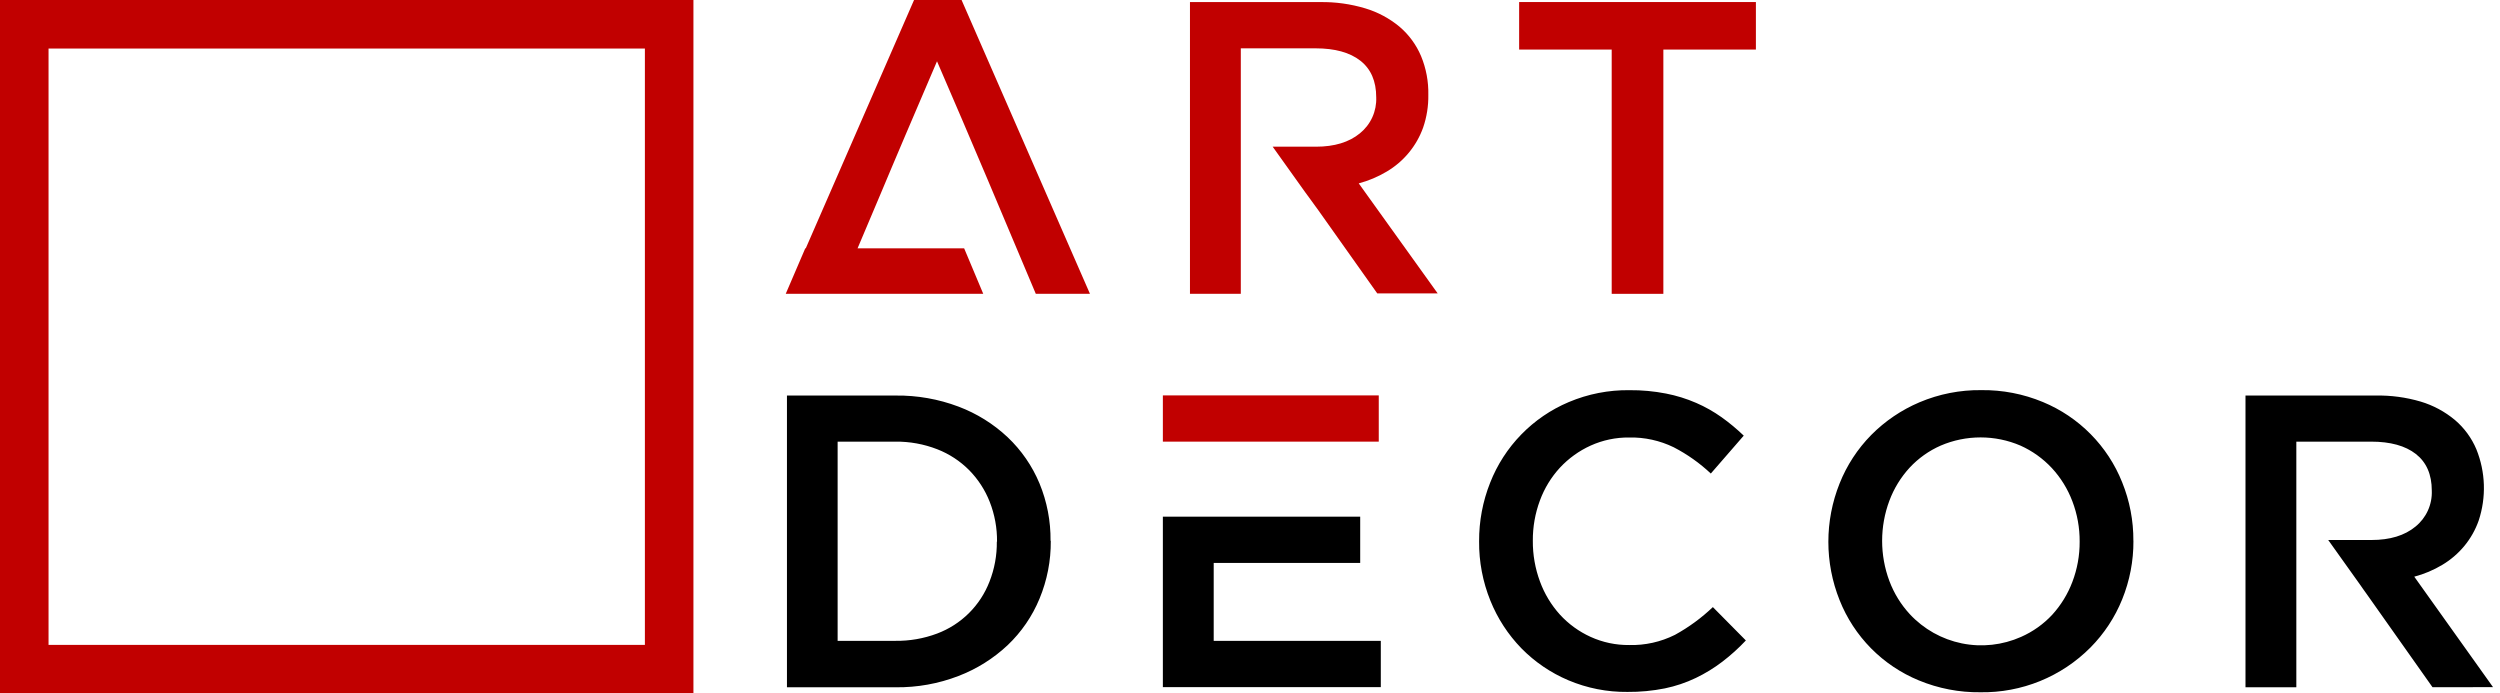 <svg width="137" height="38" viewBox="0 0 137 38" fill="none" xmlns="http://www.w3.org/2000/svg">
<g clip-path="url(#clip0_114_669)">
<path d="M136.618 37.655L132.302 31.602C132.843 31.459 133.362 31.24 133.843 30.951C134.298 30.679 134.703 30.332 135.042 29.924C135.385 29.509 135.652 29.037 135.831 28.529C136.254 27.252 136.209 25.867 135.705 24.62C135.444 24 135.041 23.45 134.528 23.014C133.978 22.556 133.341 22.213 132.655 22.008C131.852 21.771 131.017 21.659 130.179 21.676H123.053V37.663H125.839V24.202H129.939C130.993 24.202 131.812 24.427 132.39 24.879C132.968 25.332 133.262 25.998 133.262 26.886C133.277 27.262 133.204 27.637 133.048 27.979C132.893 28.322 132.659 28.623 132.366 28.859C131.774 29.348 130.969 29.592 129.957 29.592H127.586L129.361 32.081L129.468 32.236L129.711 32.576L133.302 37.66L136.618 37.655ZM113.965 29.683C113.969 30.436 113.834 31.184 113.566 31.888C113.315 32.554 112.939 33.166 112.459 33.692C111.979 34.206 111.4 34.617 110.757 34.901C109.737 35.355 108.601 35.48 107.508 35.257C106.414 35.034 105.418 34.474 104.658 33.657C104.171 33.13 103.792 32.514 103.539 31.842C103.008 30.421 103.008 28.856 103.539 27.435C103.789 26.767 104.165 26.154 104.647 25.629C105.126 25.114 105.705 24.702 106.349 24.419C107.04 24.122 107.784 23.97 108.535 23.97C109.287 23.97 110.031 24.122 110.722 24.419C111.373 24.711 111.959 25.131 112.445 25.653C112.932 26.181 113.312 26.798 113.566 27.47C113.835 28.176 113.97 28.927 113.965 29.683ZM116.909 29.637C116.916 28.537 116.707 27.446 116.293 26.426C115.9 25.441 115.313 24.545 114.567 23.79C113.822 23.035 112.933 22.438 111.953 22.032C110.882 21.586 109.732 21.364 108.573 21.379C107.413 21.365 106.262 21.591 105.193 22.043C104.202 22.463 103.302 23.072 102.544 23.836C101.795 24.597 101.205 25.501 100.81 26.493C99.989 28.546 99.989 30.836 100.81 32.889C101.202 33.875 101.788 34.773 102.533 35.528C103.279 36.283 104.169 36.881 105.15 37.285C106.221 37.729 107.371 37.95 108.53 37.936C109.648 37.953 110.759 37.744 111.795 37.323C112.83 36.901 113.771 36.275 114.559 35.482C115.307 34.726 115.898 33.829 116.296 32.843C116.709 31.825 116.918 30.736 116.912 29.637H116.909ZM95.672 35.096L93.865 33.269C93.242 33.863 92.544 34.374 91.789 34.789C91.01 35.179 90.147 35.371 89.276 35.348C88.548 35.355 87.827 35.202 87.165 34.901C86.528 34.612 85.956 34.197 85.484 33.681C85.005 33.151 84.634 32.534 84.389 31.864C84.126 31.151 83.993 30.397 83.999 29.637C83.993 28.881 84.125 28.13 84.389 27.422C84.634 26.758 85.006 26.149 85.484 25.629C85.959 25.119 86.53 24.707 87.165 24.419C87.828 24.119 88.548 23.967 89.276 23.975C90.121 23.956 90.959 24.14 91.719 24.51C92.46 24.893 93.145 25.378 93.753 25.95L95.557 23.873C95.178 23.509 94.774 23.172 94.347 22.867C93.911 22.557 93.444 22.293 92.953 22.08C92.421 21.849 91.866 21.677 91.296 21.566C90.639 21.438 89.97 21.376 89.3 21.382C88.155 21.366 87.02 21.589 85.966 22.035C84.99 22.447 84.106 23.05 83.367 23.809C82.627 24.568 82.047 25.467 81.66 26.453C81.254 27.474 81.049 28.565 81.055 29.664C81.045 30.778 81.255 31.883 81.673 32.916C82.065 33.889 82.643 34.778 83.375 35.53C84.108 36.276 84.981 36.87 85.944 37.278C86.97 37.712 88.074 37.93 89.188 37.917C89.874 37.923 90.559 37.858 91.232 37.724C91.82 37.603 92.39 37.411 92.931 37.152C93.444 36.906 93.93 36.608 94.382 36.263C94.844 35.91 95.276 35.52 95.674 35.096H95.672ZM63.725 28.313V37.655H75.668V35.118H66.511V30.85H74.539V28.313H63.725ZM54.626 29.683C54.635 30.432 54.499 31.175 54.225 31.872C53.974 32.522 53.589 33.112 53.094 33.603C52.599 34.093 52.006 34.474 51.353 34.719C50.621 34.994 49.843 35.129 49.06 35.118H45.902V24.202H49.06C49.848 24.192 50.63 24.334 51.364 24.62C52.021 24.876 52.617 25.267 53.114 25.768C53.601 26.264 53.982 26.852 54.236 27.499C54.509 28.194 54.645 28.936 54.637 29.683H54.626ZM57.57 29.637C57.582 28.559 57.376 27.49 56.965 26.493C56.566 25.535 55.971 24.672 55.218 23.959C54.439 23.227 53.523 22.657 52.523 22.281C51.425 21.867 50.26 21.662 49.087 21.676H43.125V37.663H49.087C50.261 37.677 51.427 37.467 52.523 37.045C53.523 36.662 54.438 36.089 55.218 35.356C55.973 34.639 56.568 33.771 56.965 32.809C57.382 31.804 57.593 30.725 57.583 29.637H57.57Z" fill="black"/>
<path fill-rule="evenodd" clip-rule="evenodd" d="M75.556 21.668H63.725V24.202H66.511H70.739H75.556V21.668Z" fill="#C10000"/>
<path fill-rule="evenodd" clip-rule="evenodd" d="M65.21 0.115V16.102H67.996V2.649H72.096C73.15 2.649 73.969 2.874 74.547 3.326C75.125 3.779 75.417 4.445 75.417 5.333C75.432 5.709 75.359 6.083 75.204 6.426C75.049 6.768 74.815 7.069 74.523 7.306C73.929 7.794 73.126 8.039 72.114 8.039H69.743L71.52 10.528L71.716 10.795L72.251 11.531L75.475 16.08H78.786L74.459 10.049C75 9.905 75.519 9.686 76 9.398C76.923 8.851 77.626 8 77.988 6.99C78.186 6.413 78.282 5.806 78.272 5.197C78.287 4.469 78.152 3.745 77.873 3.072C77.611 2.452 77.208 1.902 76.696 1.466C76.145 1.008 75.508 0.666 74.823 0.46C74.016 0.217 73.176 0.1 72.334 0.115H65.21Z" fill="#C10000"/>
<path fill-rule="evenodd" clip-rule="evenodd" d="M88.321 2.716V16.102H91.152V2.716H96.223V0.112H83.249V2.716H88.321Z" fill="#C10000"/>
<path fill-rule="evenodd" clip-rule="evenodd" d="M51.348 3.358C53.254 7.761 54.985 11.876 56.762 16.102H59.73L52.694 0H50.09L44.155 13.61H44.128L43.058 16.102H53.882L52.836 13.61H46.994C49.507 7.688 47.974 11.239 51.348 3.358Z" fill="#C10000"/>
<path fill-rule="evenodd" clip-rule="evenodd" d="M0 0V38H38V0H0ZM35.34 35.34H2.66V2.66H35.34V35.34Z" fill="#C10000"/>
</g>
<defs>
<clipPath id="clip0_114_669">
<rect width="137" height="38" fill="white"/>
</clipPath>
</defs>
</svg>
